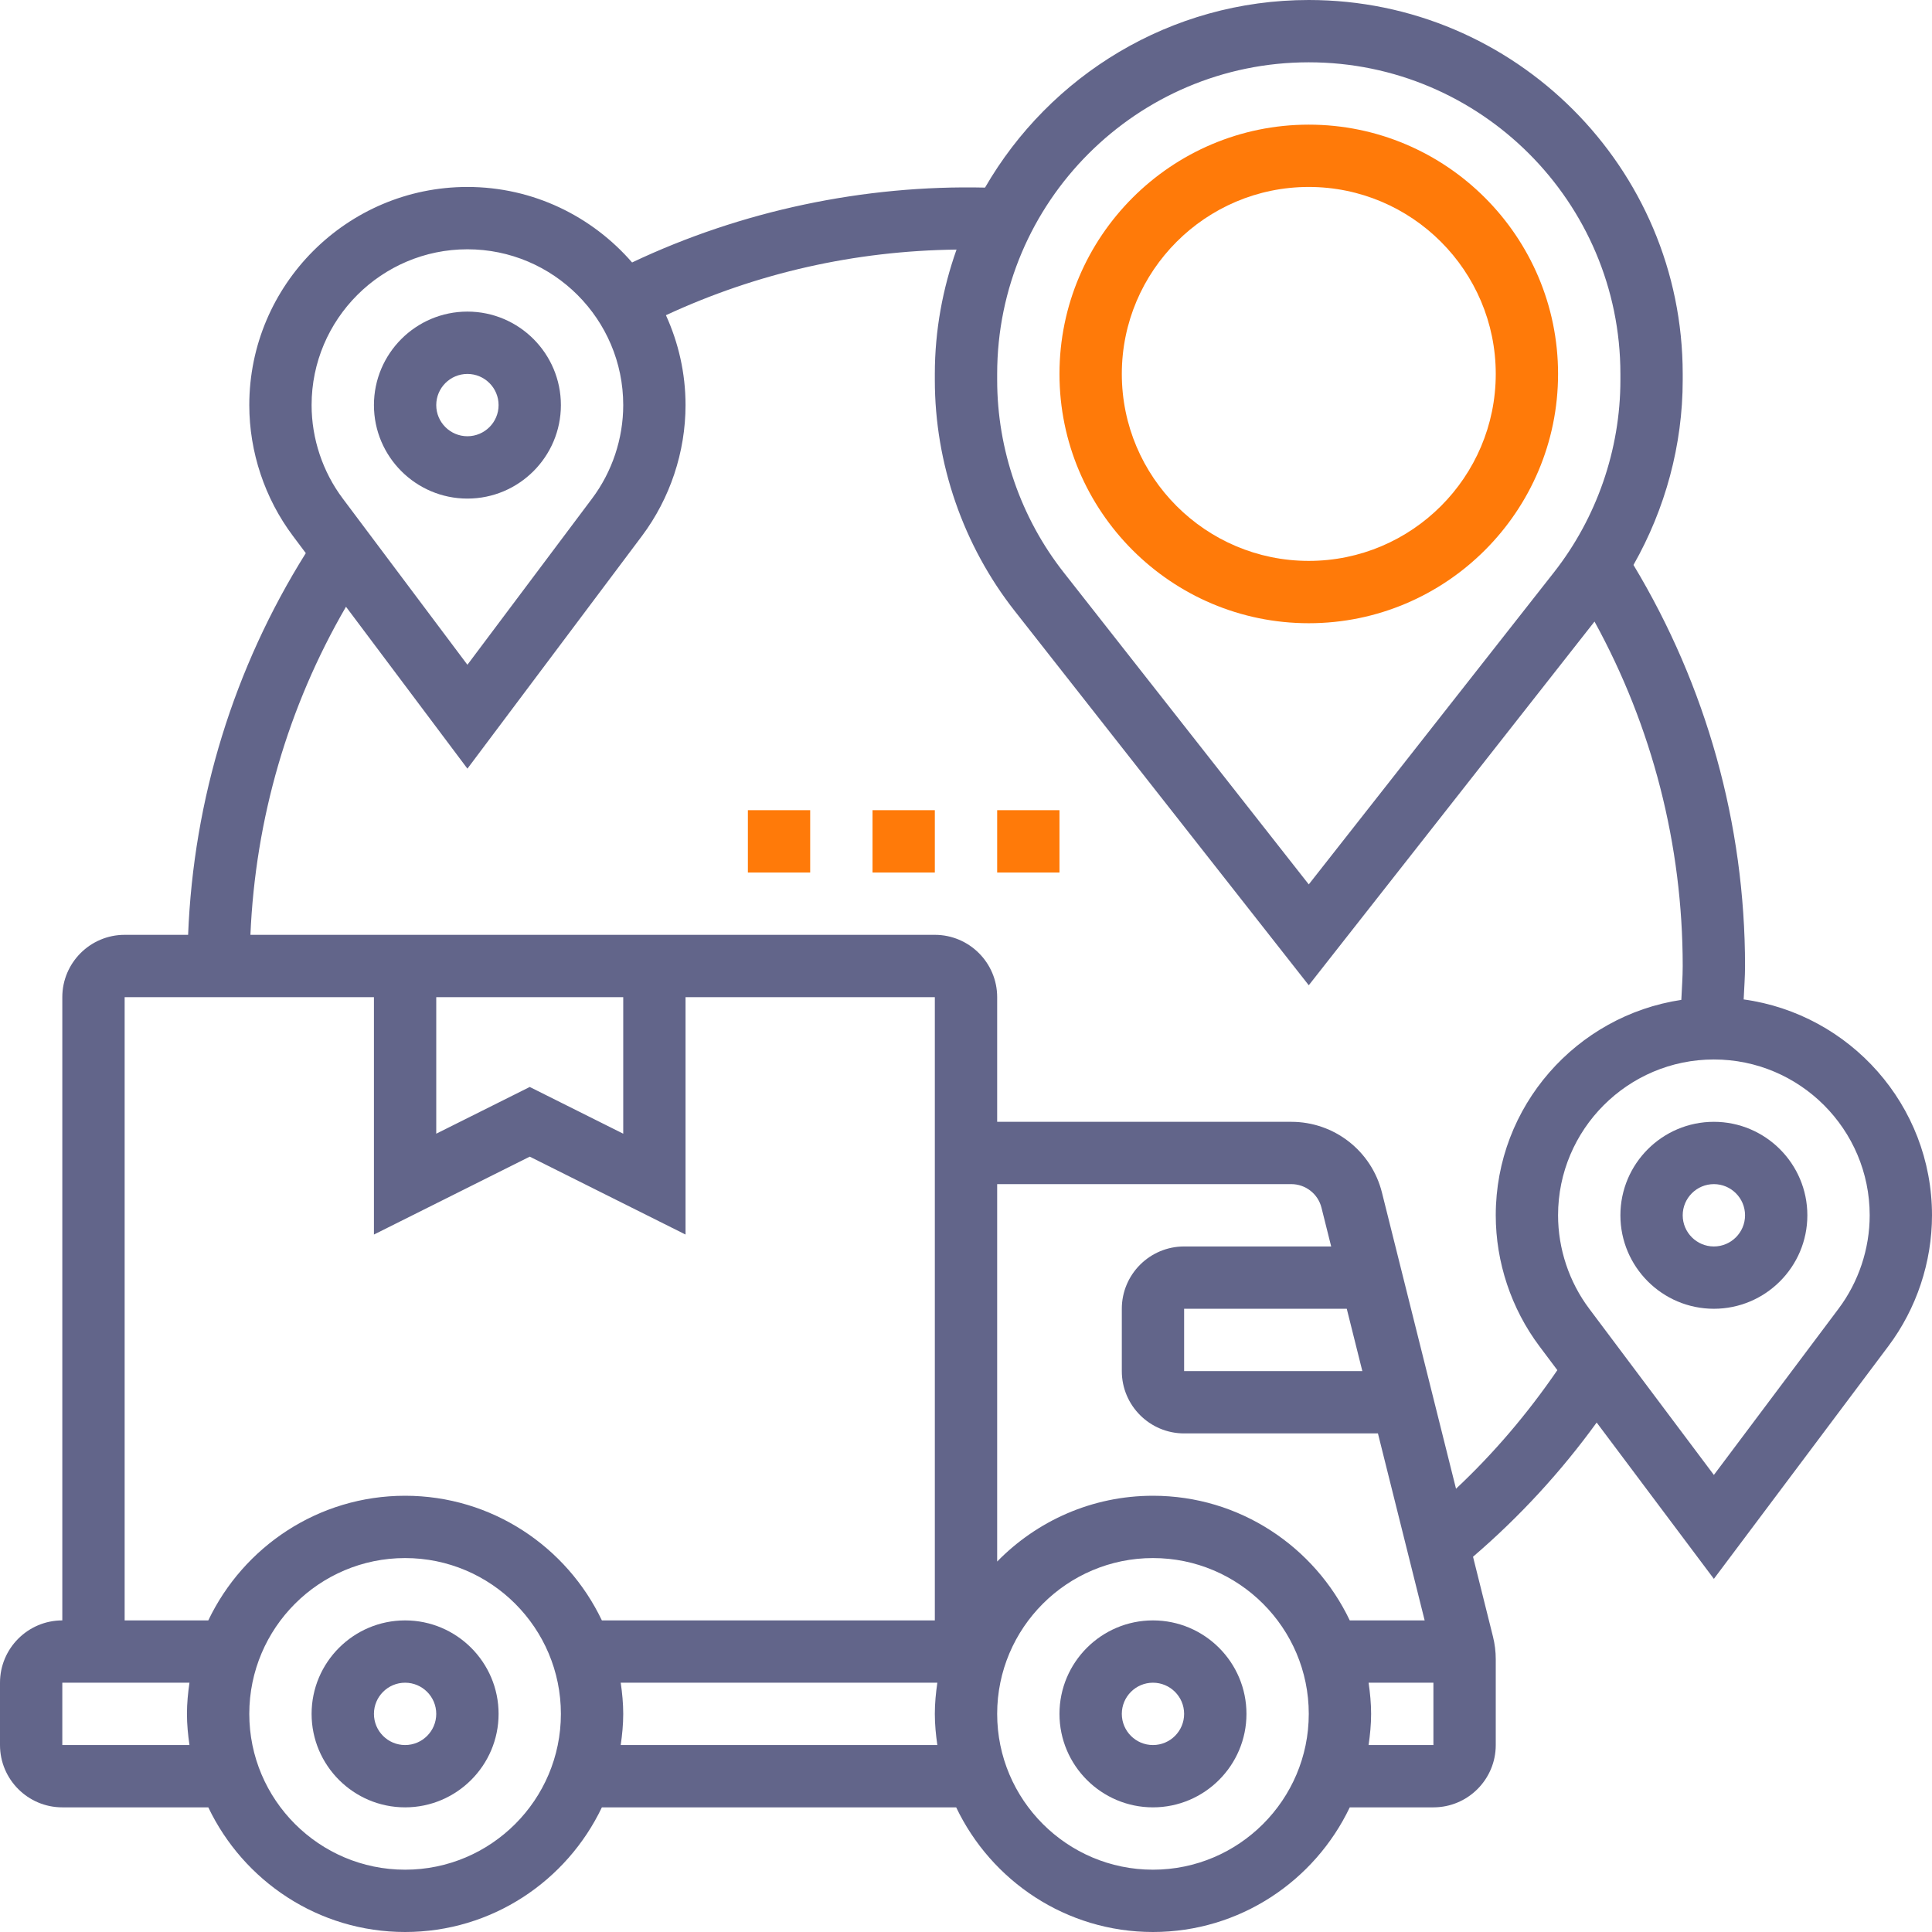 <svg xmlns="http://www.w3.org/2000/svg" width="60" height="60" viewBox="0 0 60 60" fill="none"><g clip-path="url(#clip0_52_1456)"><path d="M35.806 50.323C34.206 50.323 32.903 51.625 32.903 53.226C32.903 54.826 34.206 56.129 35.806 56.129C37.407 56.129 38.71 54.826 38.71 53.226C38.71 51.625 37.407 50.323 35.806 50.323ZM35.806 54.194C35.273 54.194 34.839 53.76 34.839 53.226C34.839 52.692 35.273 52.258 35.806 52.258C36.34 52.258 36.774 52.692 36.774 53.226C36.774 53.76 36.34 54.194 35.806 54.194Z" fill="#62658A"></path><path d="M12.581 50.323C10.98 50.323 9.677 51.625 9.677 53.226C9.677 54.826 10.98 56.129 12.581 56.129C14.181 56.129 15.484 54.826 15.484 53.226C15.484 51.625 14.181 50.323 12.581 50.323ZM12.581 54.194C12.047 54.194 11.613 53.76 11.613 53.226C11.613 52.692 12.047 52.258 12.581 52.258C13.114 52.258 13.548 52.692 13.548 53.226C13.548 53.76 13.114 54.194 12.581 54.194Z" fill="#62658A"></path><path d="M14.516 15.484C16.117 15.484 17.419 14.181 17.419 12.581C17.419 10.98 16.117 9.677 14.516 9.677C12.915 9.677 11.613 10.98 11.613 12.581C11.613 14.181 12.915 15.484 14.516 15.484ZM14.516 11.613C15.049 11.613 15.484 12.046 15.484 12.581C15.484 13.115 15.049 13.548 14.516 13.548C13.983 13.548 13.548 13.115 13.548 12.581C13.548 12.046 13.983 11.613 14.516 11.613Z" fill="#62658A"></path><path d="M53.226 34.839C51.625 34.839 50.323 36.141 50.323 37.742C50.323 39.343 51.625 40.645 53.226 40.645C54.826 40.645 56.129 39.343 56.129 37.742C56.129 36.141 54.826 34.839 53.226 34.839ZM53.226 38.71C52.693 38.71 52.258 38.276 52.258 37.742C52.258 37.208 52.693 36.774 53.226 36.774C53.759 36.774 54.194 37.208 54.194 37.742C54.194 38.276 53.759 38.71 53.226 38.71Z" fill="#62658A"></path><path d="M54.151 31.038C54.166 30.692 54.194 30.346 54.194 30C54.194 25.589 52.99 21.301 50.729 17.545C51.719 15.803 52.258 13.816 52.258 11.803V11.613C52.258 5.209 47.049 0 40.645 0C36.35 0 32.6 2.35 30.591 5.826C26.839 5.74 23.03 6.54 19.63 8.151C18.386 6.718 16.557 5.806 14.516 5.806C10.781 5.806 7.742 8.846 7.742 12.581C7.742 14.038 8.224 15.481 9.097 16.644L9.497 17.178C7.261 20.748 6.009 24.812 5.842 29.032H3.871C2.804 29.032 1.935 29.9 1.935 30.968V50.323C0.868 50.323 0 51.191 0 52.258V54.194C0 55.261 0.868 56.129 1.935 56.129H6.469C7.559 58.414 9.885 60 12.581 60C15.276 60 17.602 58.414 18.692 56.129H29.695C30.785 58.414 33.111 60 35.806 60C38.502 60 40.828 58.414 41.918 56.129H44.516C45.584 56.129 46.452 55.261 46.452 54.194V51.528C46.452 51.292 46.423 51.056 46.365 50.824L45.746 48.346C47.188 47.109 48.474 45.713 49.586 44.178L53.226 49.033L58.645 41.806C59.519 40.642 60 39.198 60 37.742C60 34.322 57.449 31.492 54.151 31.038ZM40.645 1.935C45.981 1.935 50.323 6.277 50.323 11.613V11.802C50.323 13.96 49.588 16.084 48.255 17.78L40.645 27.466L33.036 17.78C31.702 16.084 30.968 13.961 30.968 11.802V11.613C30.968 6.277 35.309 1.935 40.645 1.935ZM14.516 7.742C17.184 7.742 19.355 9.913 19.355 12.581C19.355 13.621 19.011 14.653 18.387 15.483L14.516 20.645L10.645 15.483C10.021 14.653 9.677 13.621 9.677 12.581C9.677 9.913 11.848 7.742 14.516 7.742ZM3.871 30.968H11.613V38.34L16.452 35.921L21.29 38.34V30.968H29.032V50.323H18.692C17.602 48.038 15.276 46.452 12.581 46.452C9.885 46.452 7.559 48.038 6.469 50.323H3.871V30.968ZM13.548 30.968H19.355V35.208L16.452 33.757L13.548 35.208V30.968ZM30.968 36.774H40.101C40.545 36.774 40.933 37.076 41.04 37.507L41.341 38.71H36.774C35.707 38.71 34.839 39.578 34.839 40.645V42.581C34.839 43.648 35.707 44.516 36.774 44.516H42.793L44.244 50.323H41.918C40.828 48.038 38.502 46.452 35.806 46.452C33.912 46.452 32.199 47.236 30.968 48.495V36.774ZM42.309 42.581H36.774V40.645H41.825L42.309 42.581ZM1.935 54.194V52.258H5.884C5.838 52.575 5.806 52.897 5.806 53.226C5.806 53.555 5.838 53.876 5.884 54.194H1.935ZM12.581 58.065C9.913 58.065 7.742 55.894 7.742 53.226C7.742 50.558 9.913 48.387 12.581 48.387C15.249 48.387 17.419 50.558 17.419 53.226C17.419 55.894 15.249 58.065 12.581 58.065ZM19.277 54.194C19.323 53.876 19.355 53.555 19.355 53.226C19.355 52.897 19.323 52.575 19.277 52.258H29.11C29.064 52.575 29.032 52.897 29.032 53.226C29.032 53.555 29.064 53.876 29.11 54.194H19.277ZM35.806 58.065C33.138 58.065 30.968 55.894 30.968 53.226C30.968 50.558 33.138 48.387 35.806 48.387C38.474 48.387 40.645 50.558 40.645 53.226C40.645 55.894 38.474 58.065 35.806 58.065ZM42.503 54.194C42.549 53.876 42.581 53.555 42.581 53.226C42.581 52.897 42.549 52.575 42.503 52.258H44.516V54.194H42.503ZM45.218 46.234L42.918 37.037C42.594 35.743 41.436 34.839 40.101 34.839H30.968V30.968C30.968 29.9 30.1 29.032 29.032 29.032H7.777C7.932 25.427 8.942 21.947 10.745 18.843L14.516 23.871L19.936 16.645C20.809 15.481 21.29 14.037 21.29 12.581C21.29 11.585 21.069 10.641 20.681 9.789C23.516 8.475 26.545 7.79 29.706 7.751C29.278 8.961 29.032 10.257 29.032 11.613V11.802C29.032 14.392 29.914 16.941 31.514 18.976L40.645 30.598L49.519 19.303C51.313 22.571 52.258 26.238 52.258 30C52.258 30.349 52.231 30.701 52.215 31.052C48.959 31.543 46.452 34.351 46.452 37.742C46.452 39.199 46.934 40.642 47.806 41.806L48.365 42.551C47.448 43.889 46.4 45.126 45.218 46.234ZM57.097 40.644L53.226 45.806L49.355 40.644C48.731 39.814 48.387 38.782 48.387 37.742C48.387 35.074 50.558 32.903 53.226 32.903C55.894 32.903 58.065 35.074 58.065 37.742C58.065 38.782 57.721 39.814 57.097 40.644Z" fill="#62658A"></path><path d="M40.645 19.355C44.914 19.355 48.387 15.882 48.387 11.613C48.387 7.344 44.914 3.871 40.645 3.871C36.377 3.871 32.903 7.344 32.903 11.613C32.903 15.882 36.377 19.355 40.645 19.355ZM40.645 5.806C43.847 5.806 46.452 8.411 46.452 11.613C46.452 14.815 43.847 17.419 40.645 17.419C37.443 17.419 34.839 14.815 34.839 11.613C34.839 8.411 37.443 5.806 40.645 5.806Z" fill="#FF7A09"></path><path d="M23.226 25.161H25.161V27.097H23.226V25.161Z" fill="#FF7A09"></path><path d="M27.097 25.161H29.032V27.097H27.097V25.161Z" fill="#FF7A09"></path><path d="M30.968 25.161H32.903V27.097H30.968V25.161Z" fill="#FF7A09"></path></g><defs><clipPath id="clip0_52_1456"><rect width="60" height="60" fill="white"></rect></clipPath></defs></svg>